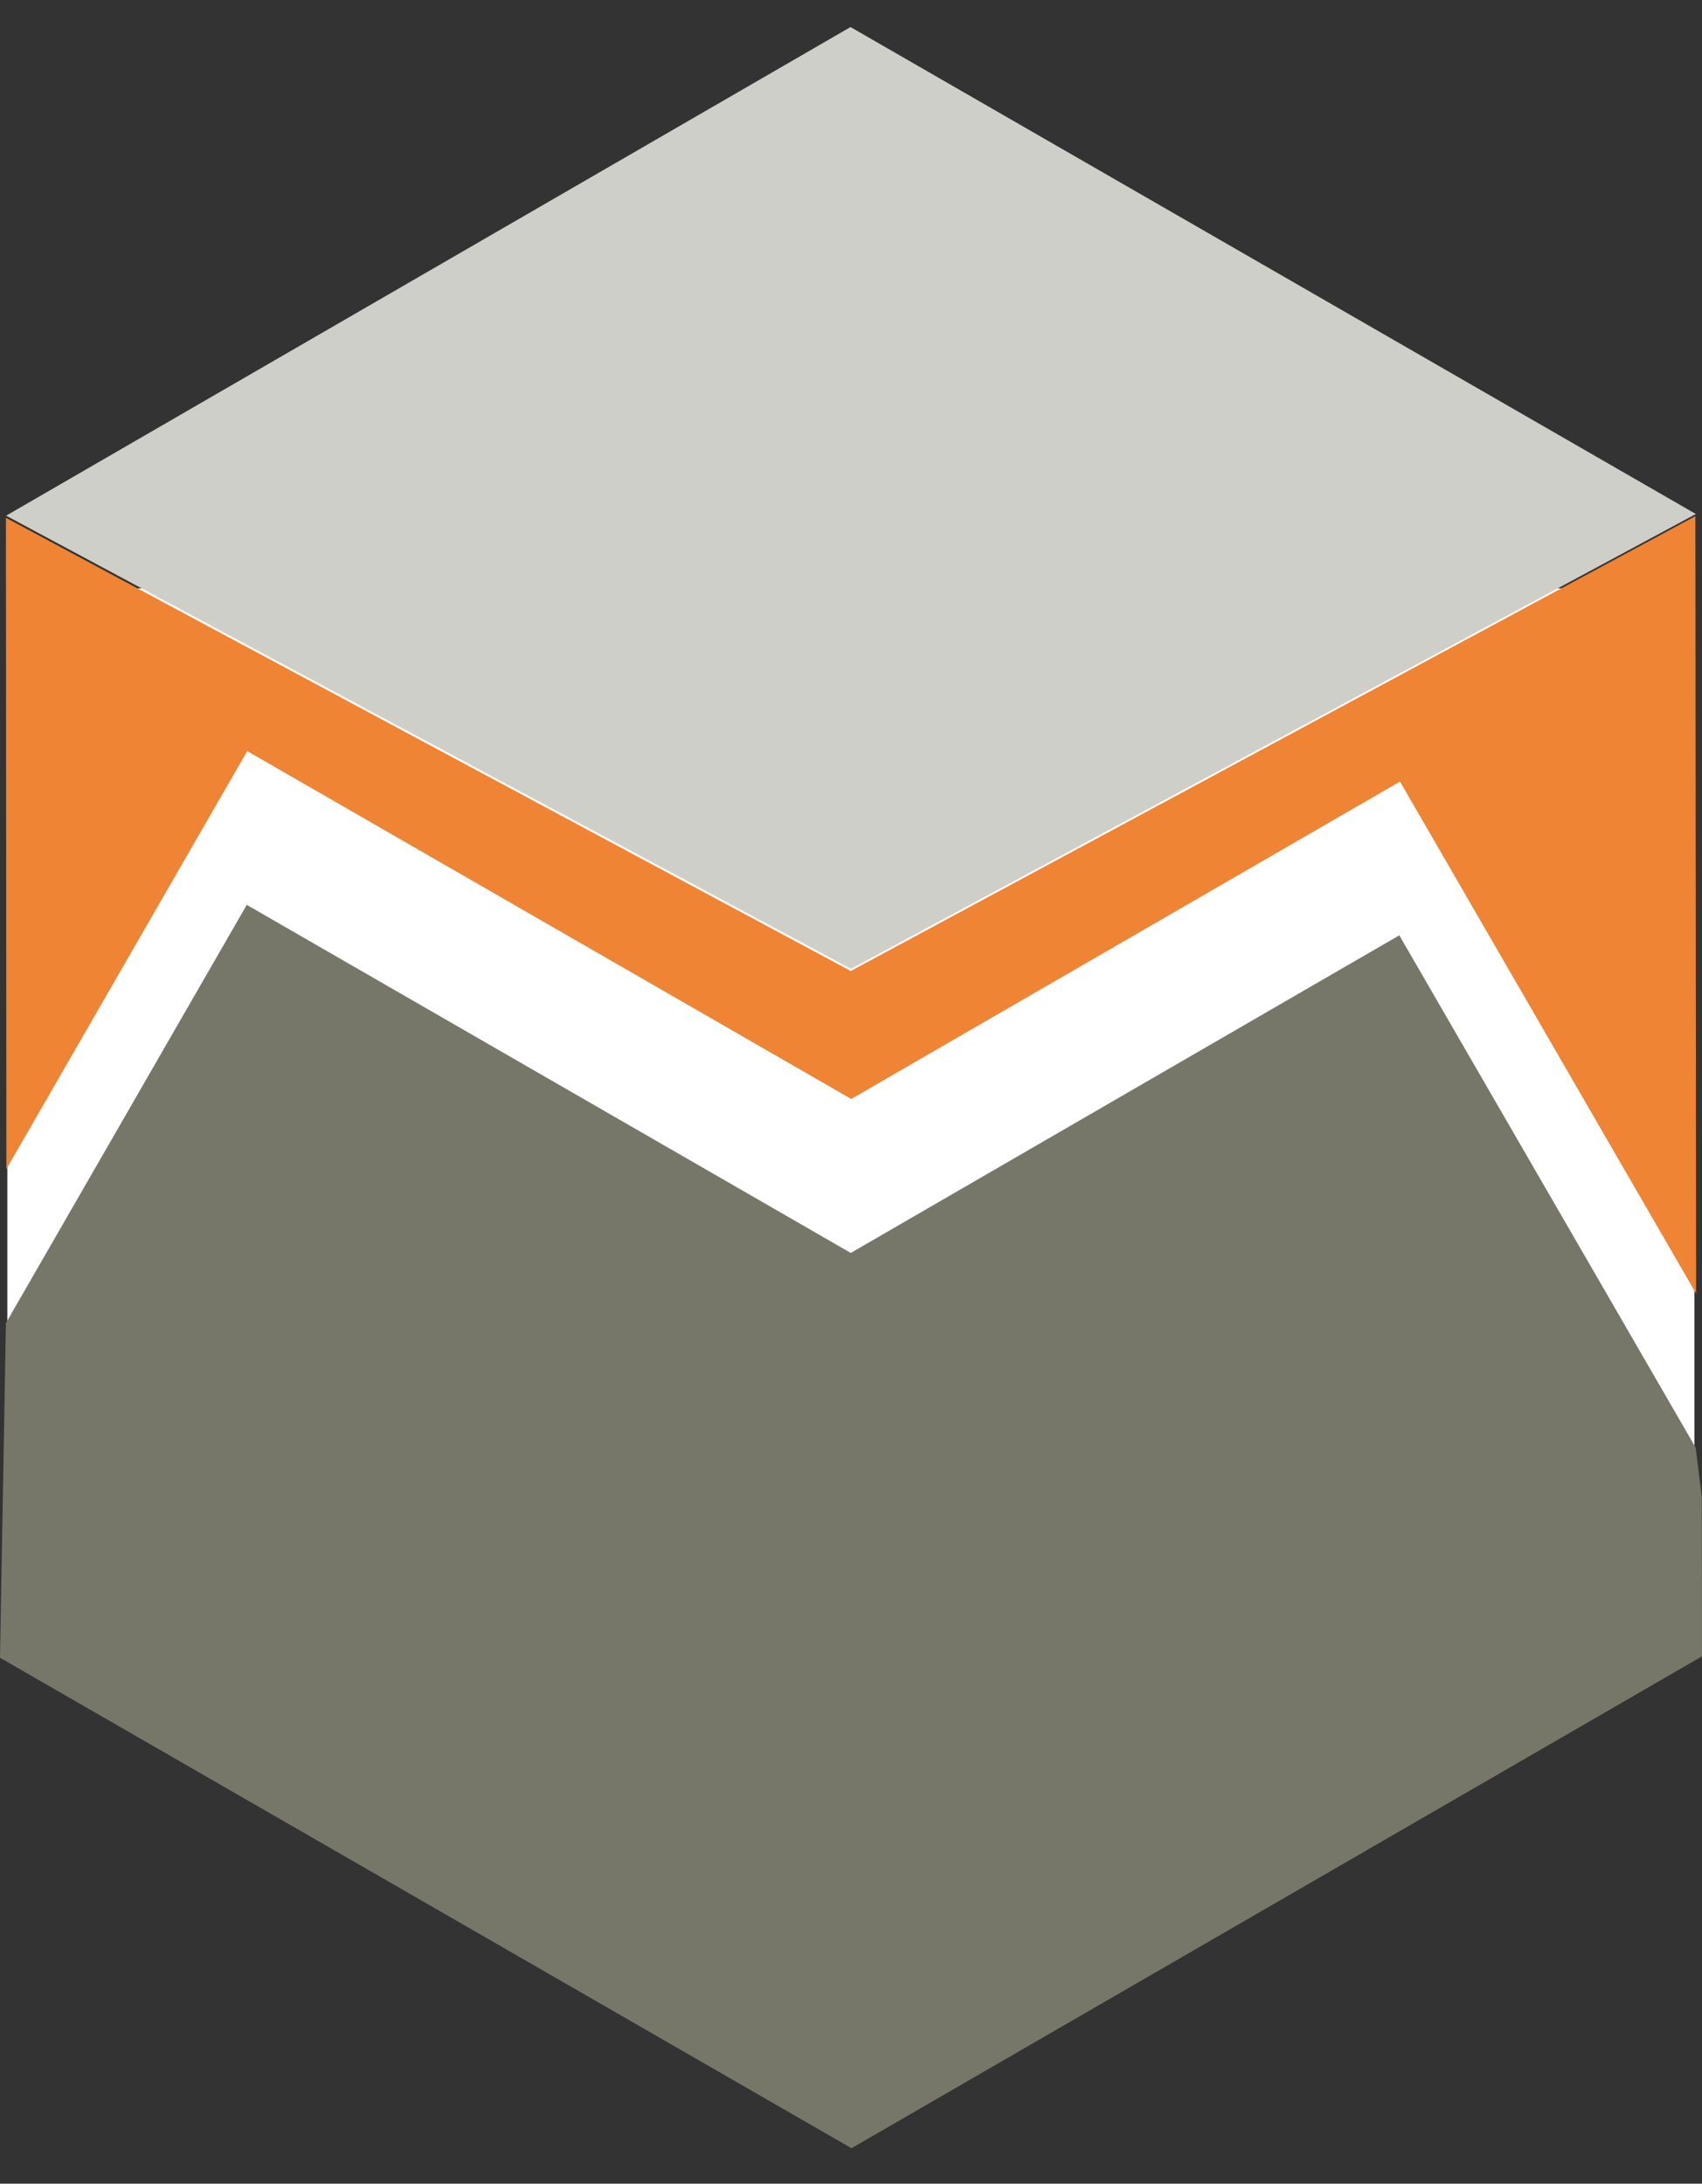 <svg xmlns="http://www.w3.org/2000/svg" fill="none" viewBox="0 0 46 59" height="59" width="46">
<rect x="0" y="0" width="46" height="59" fill="#333333" stroke="none"/>
<g id="Logo-Bildmarke">
<rect fill="white" height="26.169" width="45.597" y="15.897" x="0.198" id="Rectangle 1"></rect>
<g id="Group">
<path fill="#777769" d="M0 44.79L23.013 58.042L46 44.752L45.994 40.438L45.828 39.111L37.819 25.271L22.994 33.853L6.669 24.448L0.16 35.748" id="Vector"></path>
<path fill="#EE8434" d="M45.821 13.946L22.994 26.235L0.16 13.99L0.172 31.588L6.682 20.294L23.006 29.693L37.838 21.117L45.841 34.951L45.821 13.946Z" id="Vector_2"></path>
<path fill="#CFCFC9" d="M45.834 13.888L22.987 0.731L0.166 13.933L23 26.177L45.834 13.888Z" id="Vector_3"></path>
</g>
</g>
</svg>
